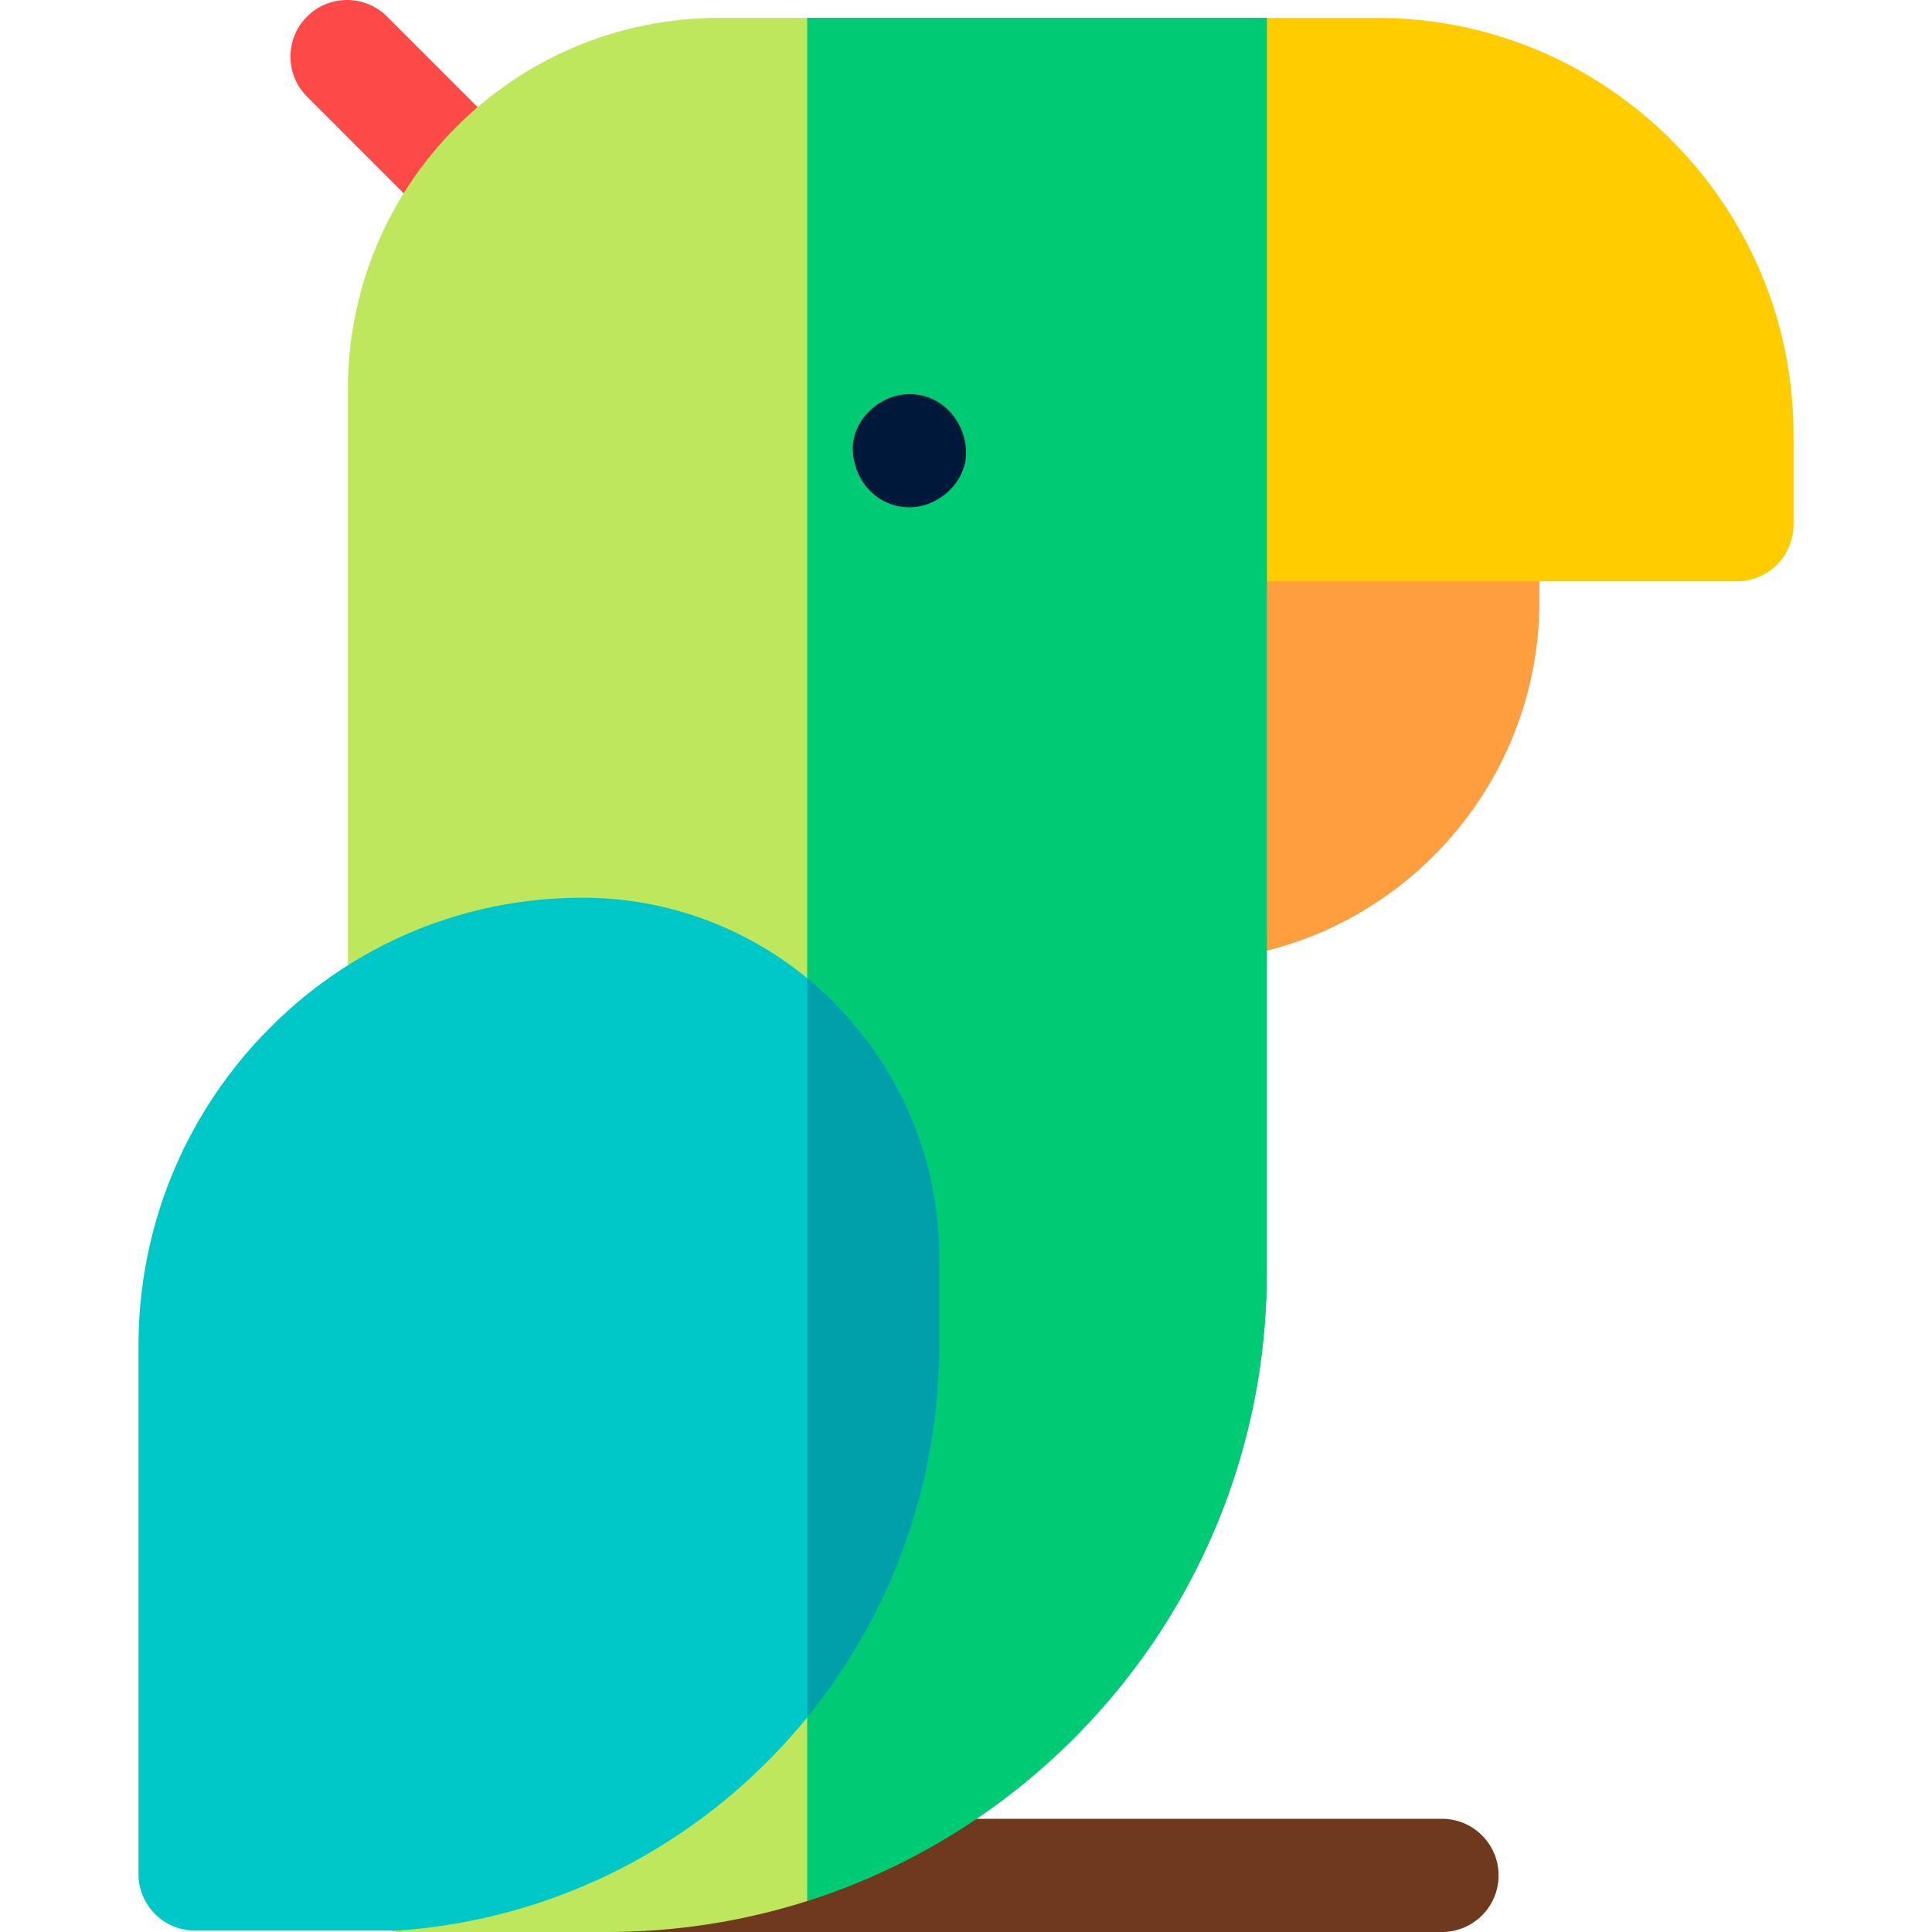 <svg id="Capa_1" enable-background="new 0 0 512 512" height="512" viewBox="0 0 512 512" width="512" xmlns="http://www.w3.org/2000/svg"><g><path d="m382.139 512h-274.94c-8.284 0-15-6.716-15-15s6.716-15 15-15h274.94c8.284 0 15 6.716 15 15s-6.716 15-15 15z" fill="#6e391c"/><path d="m137.214 39.029-34.635-34.635c-5.857-5.858-15.355-5.858-21.213 0s-5.858 15.355 0 21.213l34.635 34.635c2.929 2.929 6.768 4.394 10.606 4.394s7.678-1.464 10.606-4.394c5.859-5.858 5.859-15.355.001-21.213z" fill="#fe4949"/><path d="m392.967 124.051h-99.873c-8.284 0-15 6.716-15 15v100.793c0 8.284 6.716 15 15 15h19.265c52.719 0 95.608-42.89 95.608-95.608v-20.186c0-8.283-6.716-14.999-15-14.999z" fill="#fe9e3f"/><path d="m364.883 4.734h-29.172l-47.716 15v119.317c0 8.284 6.716 15 15 15h157.309c8.284 0 15-6.716 15-15v-23.896c.001-60.886-49.534-110.421-110.421-110.421z" fill="#fc0"/><path d="m275.712 54.734-61.756-50h-23.383c-54.33 0-98.374 44.044-98.374 98.374v393.892c0 8.284 6.716 15 15 15h53.629c18.524 0 36.375-2.88 53.13-8.217l61.753-166.667v-282.382z" fill="#bee75e"/><path d="m213.955 503.773c70.608-22.49 121.757-88.596 121.757-166.657v-332.382h-121.757z" fill="#00cb75"/><path d="m213.955 503.773c70.608-22.49 121.757-88.596 121.757-166.657v-332.382h-121.757z" fill="#00cb75"/><path d="m241.01 134.444c7.846 0 15.363-6.899 15-15-.364-8.127-6.591-15-15-15-7.846 0-15.363 6.899-15 15 .364 8.127 6.591 15 15 15z" fill="#00193a"/><path d="m154.38 237.902c-.959 0-1.918.012-2.878.034-30.946.729-59.892 13.518-81.504 36.009-21.476 22.348-33.302 51.735-33.302 82.748v139.933c0 8.284 6.716 15 15 15h53.188c.364 0 .729-.013 1.092-.04 38.807-2.833 74.846-20.237 101.477-49.005 26.734-28.88 41.458-66.552 41.458-106.078v-23.336c0-52.53-42.406-95.265-94.531-95.265z" fill="#00c8c8"/><path d="m213.955 259.26v195.82c22.605-27.756 34.956-62.388 34.956-98.579v-23.336c0-29.789-13.642-56.424-34.956-73.905z" fill="#00a0aa"/></g></svg>